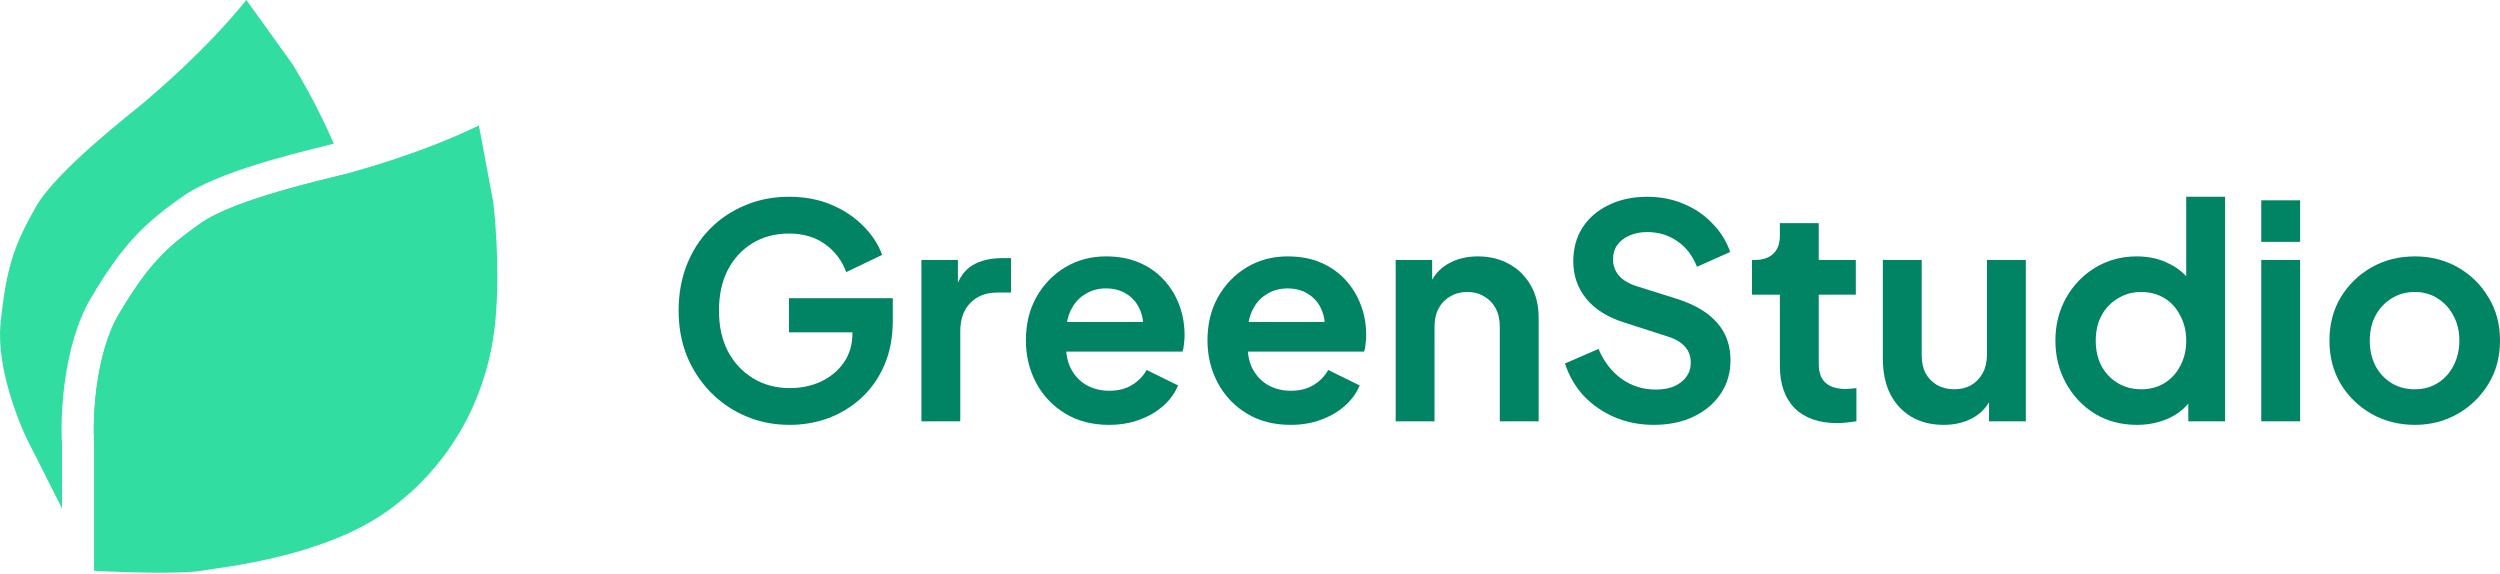 <?xml version="1.0" encoding="utf-8"?>
<svg xmlns="http://www.w3.org/2000/svg" fill="none" height="100%" overflow="visible" preserveAspectRatio="none" style="display: block;" viewBox="0 0 222 51" width="100%">
<g id="Group 2216">
<g id="Group 2">
<path d="M30.69 15.442C30.818 15.816 30.94 16.184 31.047 16.549C32.559 21.714 32.531 28.18 29.127 34.328C25.723 40.476 18.237 44.979 16.294 46.305C14.756 47.353 10.589 49.741 8.369 50.659V39.305C8.194 36.907 8.542 31.29 10.542 27.919C13.164 23.5 14.736 22.001 17.808 19.829C20.423 17.979 26.842 16.4 29.521 15.741C29.988 15.626 30.342 15.54 30.542 15.484C30.587 15.472 30.636 15.458 30.689 15.443L30.69 15.442ZM25.925 5.631C26.769 6.977 28.354 9.778 29.643 12.757C29.475 12.8 29.237 12.862 28.922 12.939C28.601 13.018 28.201 13.116 27.718 13.237C26.683 13.497 25.383 13.834 24.018 14.232C21.442 14.984 18.138 16.087 16.153 17.49C14.553 18.622 13.204 19.675 11.899 21.09C10.605 22.494 9.44 24.162 8.078 26.457C6.802 28.609 6.144 31.282 5.807 33.558C5.473 35.81 5.411 37.972 5.505 39.403V45.148L2.914 40.005C1.738 37.909 -0.333 32.675 0.046 28.774C0.543 23.66 1.331 21.635 3.188 18.364C5.047 15.093 11.81 9.935 12.872 9.023C13.934 8.112 18.315 4.401 21.877 -6.48797e-05L25.925 5.631Z" fill="#32DDA2" id="Subtract"/>
<g id="Group 1">
<path d="M8.369 39.305V50.691C10.741 50.815 15.95 50.99 17.808 50.691C20.13 50.316 28.819 49.417 34.512 45.297C40.205 41.177 42.976 35.335 43.8 30.016C44.459 25.762 44.075 20.203 43.8 17.956L42.527 11.14C37.433 13.612 31.89 15.11 30.542 15.484C29.193 15.859 20.879 17.657 17.808 19.829C14.736 22.001 13.163 23.499 10.542 27.919C8.542 31.29 8.195 36.908 8.369 39.305Z" fill="#32DDA2" id="Vector 1"/>
</g>
</g>
<g id="GreenStudio">
<path d="M214.44 37.728C213.035 37.728 211.753 37.403 210.594 36.754C209.453 36.104 208.54 35.217 207.855 34.093C207.187 32.969 206.854 31.687 206.854 30.247C206.854 28.807 207.187 27.525 207.855 26.401C208.54 25.278 209.453 24.391 210.594 23.741C211.736 23.091 213.017 22.767 214.44 22.767C215.845 22.767 217.118 23.091 218.259 23.741C219.401 24.391 220.305 25.278 220.972 26.401C221.657 27.508 222 28.79 222 30.247C222 31.687 221.657 32.969 220.972 34.093C220.288 35.217 219.374 36.104 218.233 36.754C217.092 37.403 215.827 37.728 214.44 37.728ZM214.44 34.567C215.213 34.567 215.889 34.383 216.468 34.014C217.065 33.645 217.531 33.136 217.864 32.486C218.215 31.819 218.391 31.073 218.391 30.247C218.391 29.404 218.215 28.667 217.864 28.035C217.531 27.385 217.065 26.876 216.468 26.507C215.889 26.121 215.213 25.927 214.44 25.927C213.65 25.927 212.956 26.121 212.359 26.507C211.762 26.876 211.288 27.385 210.937 28.035C210.603 28.667 210.436 29.404 210.436 30.247C210.436 31.073 210.603 31.819 210.937 32.486C211.288 33.136 211.762 33.645 212.359 34.014C212.956 34.383 213.65 34.567 214.44 34.567Z" fill="#008463" id="Vector"/>
<path d="M200.8 37.412V23.083H204.25V37.412H200.8ZM200.8 21.476V17.788H204.25V21.476H200.8Z" fill="#008463" id="Vector_2"/>
<path d="M189.764 37.728C188.376 37.728 187.138 37.403 186.05 36.754C184.961 36.086 184.1 35.182 183.468 34.041C182.836 32.899 182.52 31.635 182.52 30.247C182.52 28.843 182.836 27.578 183.468 26.454C184.1 25.331 184.961 24.435 186.05 23.768C187.156 23.1 188.385 22.767 189.737 22.767C190.826 22.767 191.792 22.986 192.635 23.425C193.495 23.847 194.171 24.444 194.663 25.216L194.136 25.928V17.472H197.587V37.412H194.321V34.646L194.689 35.331C194.198 36.104 193.513 36.701 192.635 37.123C191.757 37.526 190.8 37.728 189.764 37.728ZM190.132 34.567C190.923 34.567 191.616 34.383 192.213 34.014C192.81 33.645 193.276 33.136 193.609 32.486C193.961 31.837 194.136 31.09 194.136 30.247C194.136 29.422 193.961 28.685 193.609 28.035C193.276 27.368 192.81 26.849 192.213 26.481C191.616 26.112 190.923 25.928 190.132 25.928C189.36 25.928 188.666 26.121 188.051 26.507C187.437 26.876 186.954 27.385 186.603 28.035C186.269 28.667 186.102 29.405 186.102 30.247C186.102 31.09 186.269 31.837 186.603 32.486C186.954 33.136 187.437 33.645 188.051 34.014C188.666 34.383 189.36 34.567 190.132 34.567Z" fill="#008463" id="Vector_3"/>
<path d="M172.596 37.728C171.49 37.728 170.524 37.482 169.699 36.991C168.891 36.499 168.267 35.814 167.828 34.936C167.407 34.058 167.196 33.031 167.196 31.854V23.083H170.647V31.564C170.647 32.161 170.761 32.688 170.989 33.145C171.235 33.584 171.578 33.935 172.017 34.199C172.473 34.444 172.983 34.567 173.544 34.567C174.106 34.567 174.607 34.444 175.046 34.199C175.485 33.935 175.827 33.575 176.073 33.119C176.319 32.662 176.442 32.118 176.442 31.485V23.083H179.893V37.412H176.626V34.594L176.916 35.094C176.582 35.972 176.029 36.631 175.257 37.07C174.501 37.509 173.615 37.728 172.596 37.728Z" fill="#008463" id="Vector_4"/>
<path d="M163.137 37.57C161.521 37.57 160.265 37.131 159.37 36.253C158.492 35.358 158.053 34.102 158.053 32.487V26.165H155.577V23.083H155.84C156.543 23.083 157.087 22.898 157.473 22.53C157.86 22.161 158.053 21.625 158.053 20.923V19.817H161.504V23.083H164.796V26.165H161.504V32.302C161.504 32.776 161.583 33.18 161.741 33.514C161.916 33.847 162.18 34.102 162.531 34.278C162.9 34.453 163.365 34.541 163.927 34.541C164.05 34.541 164.19 34.532 164.348 34.515C164.524 34.497 164.691 34.48 164.849 34.462V37.412C164.603 37.447 164.322 37.483 164.006 37.518C163.69 37.553 163.4 37.57 163.137 37.57Z" fill="#008463" id="Vector_5"/>
<path d="M146.846 37.728C145.599 37.728 144.44 37.5 143.369 37.043C142.315 36.587 141.402 35.955 140.63 35.147C139.874 34.322 139.321 33.364 138.97 32.276L141.947 30.985C142.421 32.109 143.106 32.996 144.001 33.645C144.897 34.278 145.906 34.594 147.03 34.594C147.663 34.594 148.207 34.497 148.663 34.304C149.138 34.093 149.498 33.812 149.743 33.461C150.007 33.11 150.139 32.688 150.139 32.197C150.139 31.617 149.963 31.143 149.612 30.774C149.278 30.388 148.769 30.089 148.084 29.879L144.317 28.667C142.789 28.193 141.639 27.482 140.867 26.533C140.094 25.585 139.708 24.47 139.708 23.188C139.708 22.064 139.98 21.072 140.524 20.212C141.086 19.351 141.859 18.684 142.842 18.21C143.843 17.718 144.985 17.472 146.266 17.472C147.443 17.472 148.523 17.683 149.506 18.104C150.49 18.508 151.333 19.079 152.035 19.817C152.755 20.537 153.291 21.388 153.642 22.372L150.692 23.689C150.305 22.705 149.726 21.95 148.953 21.423C148.181 20.879 147.285 20.607 146.266 20.607C145.669 20.607 145.143 20.712 144.686 20.923C144.229 21.116 143.869 21.397 143.606 21.766C143.36 22.117 143.237 22.538 143.237 23.03C143.237 23.575 143.413 24.057 143.764 24.479C144.115 24.883 144.651 25.199 145.371 25.427L148.98 26.56C150.542 27.069 151.71 27.771 152.483 28.667C153.273 29.563 153.668 30.669 153.668 31.986C153.668 33.11 153.378 34.102 152.799 34.962C152.219 35.823 151.42 36.499 150.402 36.991C149.383 37.483 148.198 37.728 146.846 37.728Z" fill="#008463" id="Vector_6"/>
<path d="M123.936 37.412V23.083H127.175V25.901L126.912 25.401C127.246 24.54 127.79 23.89 128.545 23.451C129.318 22.995 130.213 22.767 131.232 22.767C132.286 22.767 133.216 22.995 134.024 23.451C134.849 23.908 135.49 24.549 135.947 25.374C136.404 26.182 136.632 27.122 136.632 28.193V37.412H133.181V29.009C133.181 28.377 133.058 27.833 132.812 27.376C132.567 26.92 132.224 26.568 131.785 26.323C131.364 26.059 130.863 25.927 130.284 25.927C129.722 25.927 129.221 26.059 128.782 26.323C128.343 26.568 128.001 26.92 127.755 27.376C127.509 27.833 127.386 28.377 127.386 29.009V37.412H123.936Z" fill="#008463" id="Vector_7"/>
<path d="M114.6 37.728C113.125 37.728 111.834 37.395 110.728 36.727C109.621 36.06 108.761 35.156 108.146 34.014C107.532 32.873 107.224 31.608 107.224 30.221C107.224 28.781 107.532 27.508 108.146 26.401C108.778 25.278 109.63 24.391 110.701 23.741C111.79 23.091 113.002 22.767 114.336 22.767C115.46 22.767 116.444 22.951 117.287 23.32C118.147 23.688 118.876 24.198 119.473 24.847C120.07 25.497 120.526 26.244 120.843 27.086C121.159 27.912 121.317 28.807 121.317 29.773C121.317 30.019 121.299 30.274 121.264 30.537C121.246 30.8 121.203 31.029 121.132 31.222H110.069V28.588H119.183L117.55 29.826C117.708 29.018 117.664 28.298 117.418 27.666C117.19 27.034 116.804 26.533 116.259 26.165C115.732 25.796 115.091 25.611 114.336 25.611C113.616 25.611 112.975 25.796 112.413 26.165C111.852 26.516 111.421 27.043 111.123 27.745C110.842 28.43 110.736 29.264 110.807 30.247C110.736 31.125 110.851 31.907 111.149 32.592C111.465 33.259 111.922 33.777 112.519 34.146C113.133 34.514 113.836 34.699 114.626 34.699C115.416 34.699 116.084 34.532 116.628 34.198C117.19 33.865 117.629 33.417 117.945 32.855L120.737 34.225C120.456 34.91 120.017 35.516 119.42 36.042C118.823 36.569 118.112 36.982 117.287 37.28C116.479 37.579 115.583 37.728 114.6 37.728Z" fill="#008463" id="Vector_8"/>
<path d="M98.474 37.728C96.999 37.728 95.708 37.395 94.602 36.727C93.496 36.06 92.635 35.156 92.021 34.014C91.406 32.873 91.099 31.608 91.099 30.221C91.099 28.781 91.406 27.508 92.021 26.401C92.653 25.278 93.505 24.391 94.576 23.741C95.665 23.091 96.876 22.767 98.211 22.767C99.335 22.767 100.318 22.951 101.161 23.32C102.021 23.688 102.75 24.198 103.347 24.847C103.944 25.497 104.401 26.244 104.717 27.086C105.033 27.912 105.191 28.807 105.191 29.773C105.191 30.019 105.174 30.274 105.138 30.537C105.121 30.8 105.077 31.029 105.007 31.222H93.944V28.588H103.058L101.424 29.826C101.582 29.018 101.539 28.298 101.293 27.666C101.064 27.034 100.678 26.533 100.134 26.165C99.607 25.796 98.966 25.611 98.211 25.611C97.491 25.611 96.85 25.796 96.288 26.165C95.726 26.516 95.296 27.043 94.997 27.745C94.716 28.43 94.611 29.264 94.681 30.247C94.611 31.125 94.725 31.907 95.024 32.592C95.34 33.259 95.796 33.777 96.393 34.146C97.008 34.514 97.71 34.699 98.501 34.699C99.291 34.699 99.958 34.532 100.502 34.198C101.064 33.865 101.503 33.417 101.82 32.855L104.612 34.225C104.331 34.91 103.892 35.516 103.295 36.042C102.698 36.569 101.986 36.982 101.161 37.28C100.353 37.579 99.458 37.728 98.474 37.728Z" fill="#008463" id="Vector_9"/>
<path d="M81.822 37.412V23.082H85.062V26.27L84.798 25.796C85.132 24.724 85.65 23.978 86.353 23.557C87.072 23.135 87.933 22.924 88.934 22.924H89.777V25.98H88.539C87.555 25.98 86.765 26.287 86.168 26.902C85.571 27.499 85.272 28.342 85.272 29.431V37.412H81.822Z" fill="#008463" id="Vector_10"/>
<path d="M70.139 37.728C68.734 37.728 67.435 37.474 66.241 36.964C65.046 36.455 64.002 35.744 63.106 34.831C62.211 33.918 61.508 32.846 60.999 31.617C60.507 30.388 60.261 29.045 60.261 27.587C60.261 26.13 60.498 24.786 60.972 23.557C61.464 22.31 62.149 21.239 63.027 20.343C63.923 19.43 64.968 18.728 66.162 18.236C67.356 17.727 68.655 17.472 70.06 17.472C71.465 17.472 72.721 17.709 73.827 18.183C74.951 18.657 75.899 19.29 76.672 20.08C77.444 20.853 77.998 21.704 78.331 22.635L75.144 24.163C74.775 23.144 74.152 22.319 73.274 21.687C72.396 21.055 71.324 20.738 70.06 20.738C68.831 20.738 67.742 21.028 66.794 21.608C65.863 22.187 65.134 22.986 64.608 24.005C64.098 25.023 63.844 26.217 63.844 27.587C63.844 28.957 64.107 30.16 64.634 31.196C65.178 32.214 65.925 33.013 66.873 33.593C67.821 34.172 68.91 34.462 70.139 34.462C71.14 34.462 72.062 34.269 72.905 33.883C73.748 33.479 74.424 32.917 74.933 32.197C75.442 31.459 75.697 30.59 75.697 29.589V28.087L77.33 29.51H70.06V26.481H79.279V28.456C79.279 29.966 79.025 31.301 78.516 32.46C78.006 33.619 77.313 34.594 76.435 35.384C75.574 36.157 74.6 36.745 73.511 37.149C72.422 37.535 71.298 37.728 70.139 37.728Z" fill="#008463" id="Vector_11"/>
</g>
</g>
</svg>
